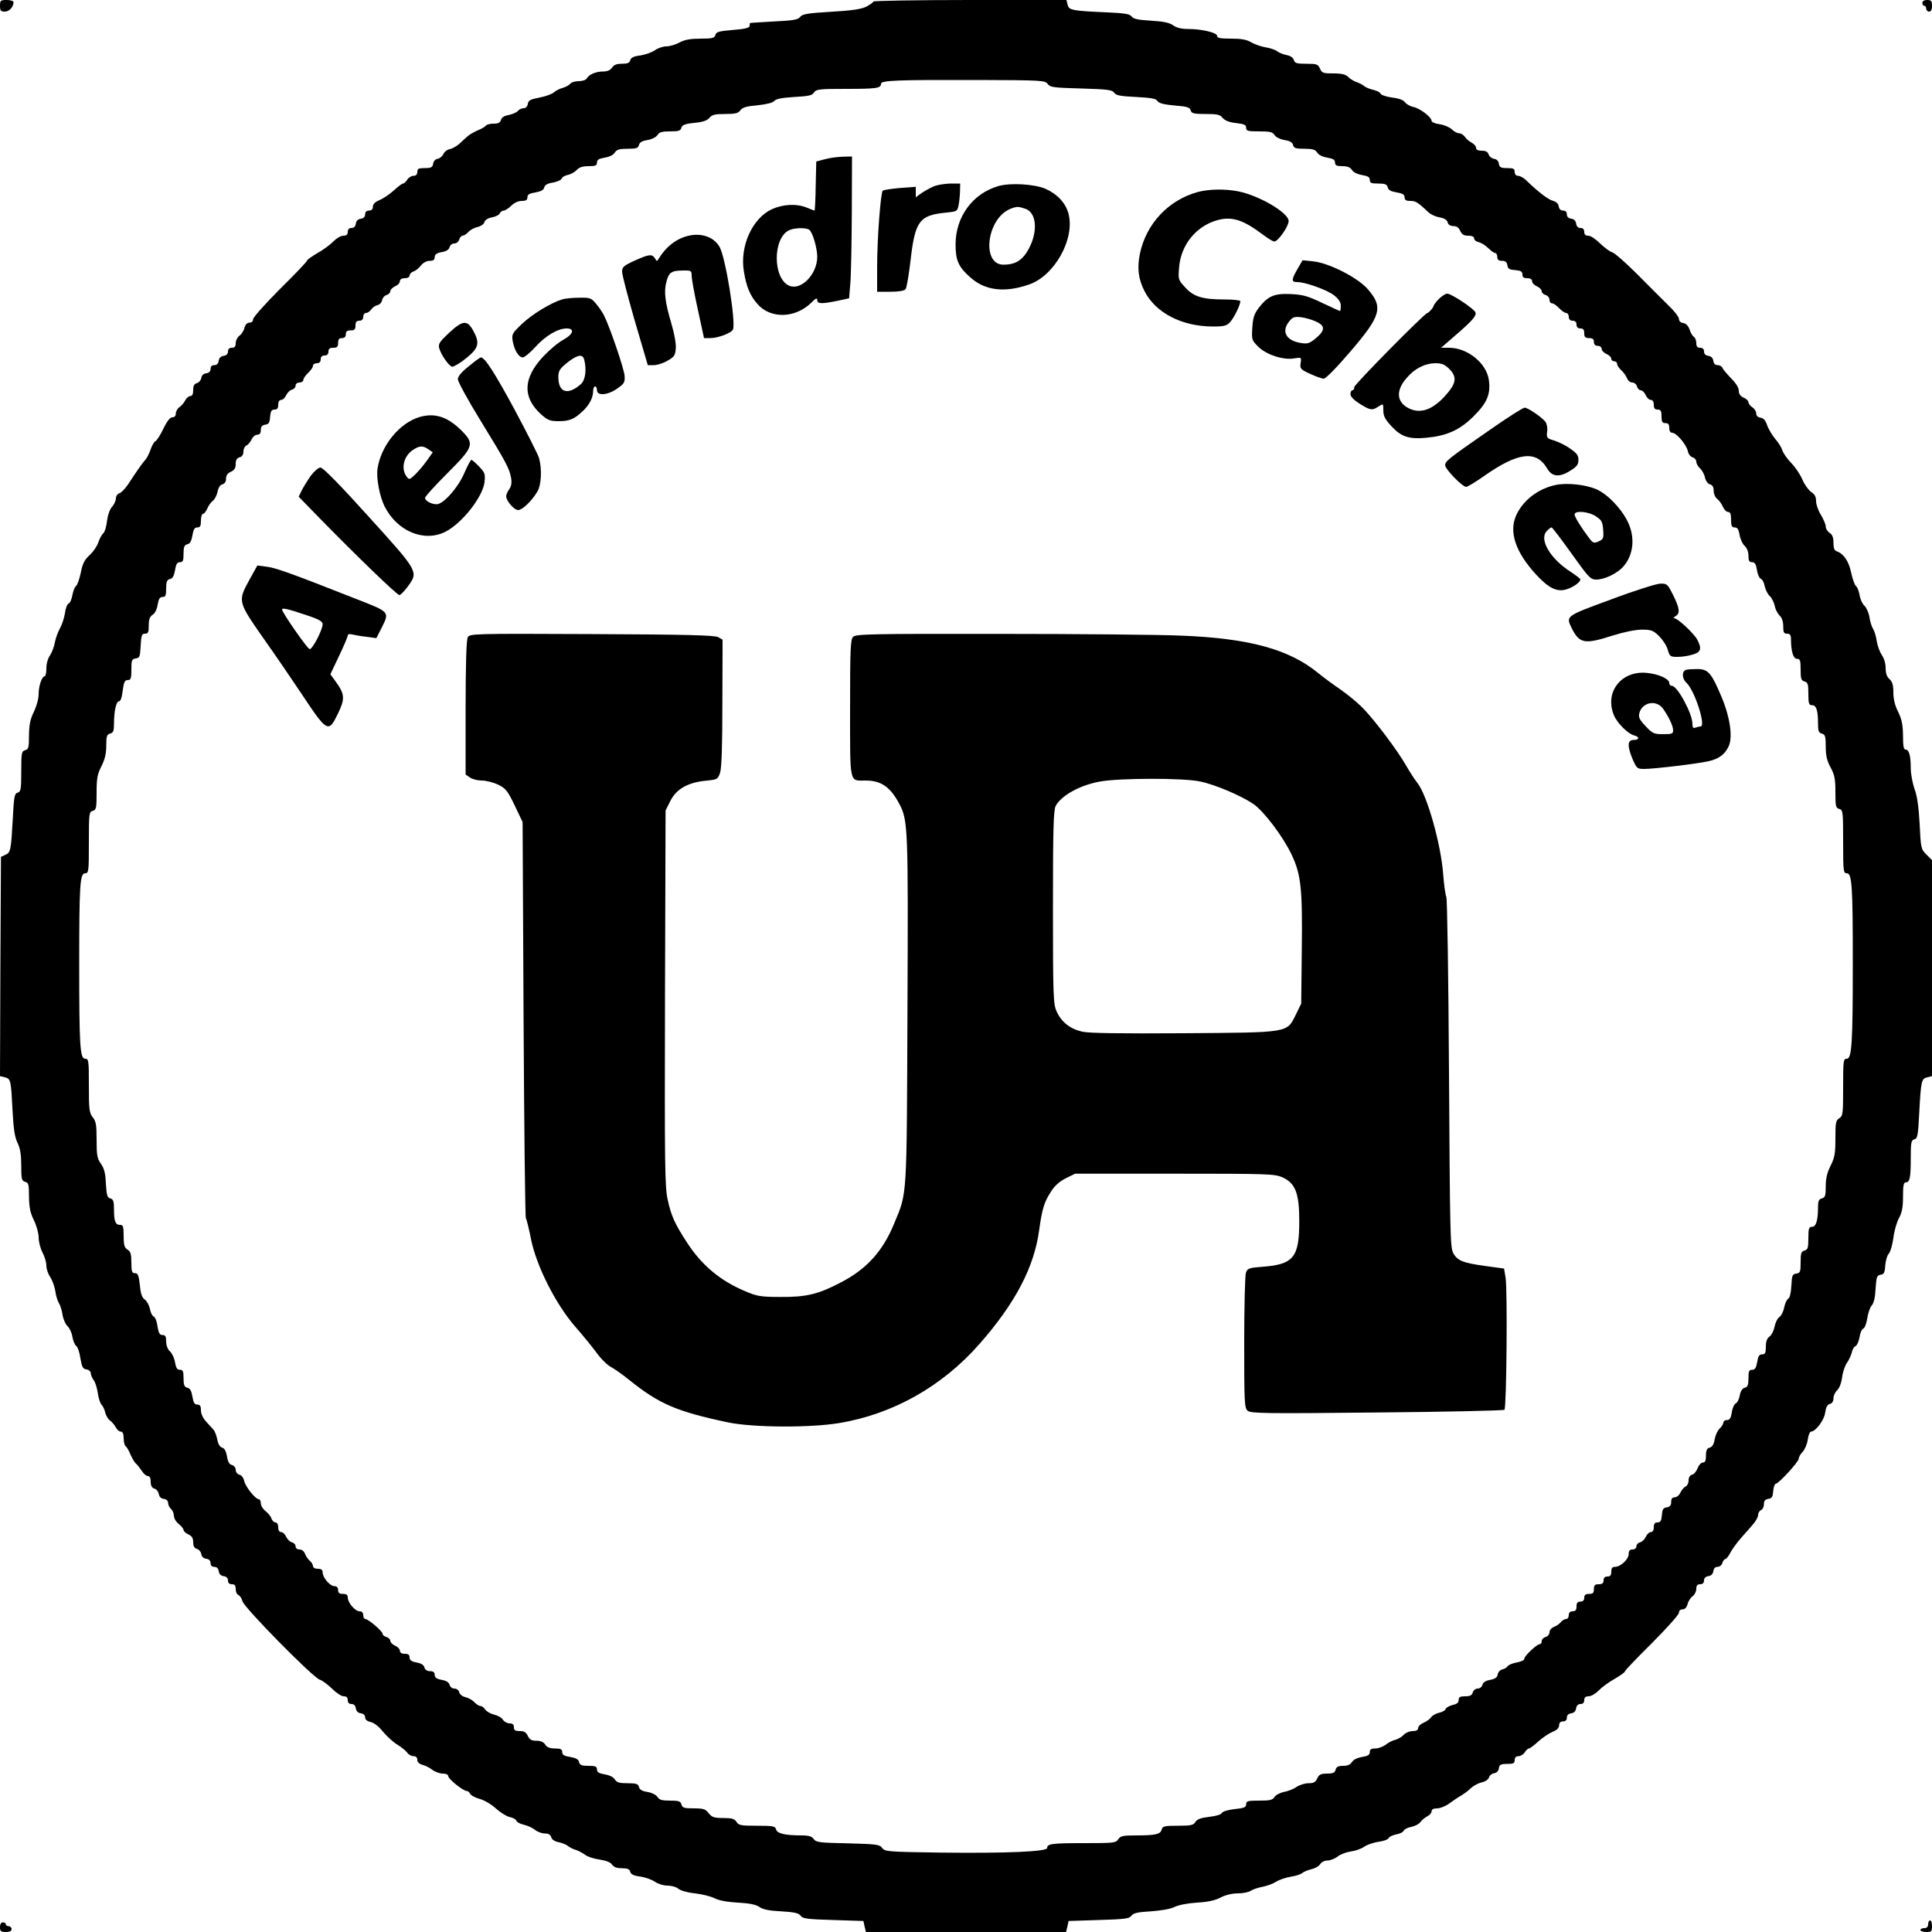 <?xml version="1.0" encoding="UTF-8" standalone="yes"?>
<svg version="1.0" xmlns="http://www.w3.org/2000/svg" width="1000" height="1000" viewBox="0 0 1000 1000" preserveAspectRatio="xMidYMid meet">
  <g transform="translate(0,1000) scale(0.1,-0.1)" fill="#000000" stroke="none">
    <path d="M0 9970 c0 -25 4 -30 25 -30 23 0 45 24 45 49 0 6 -16 11 -35 11 -32
0 -35 -2 -35 -30z"/>
    <path d="M4520 9992 c0 -5 -17 -16 -37 -27 -28 -13 -77 -20 -183 -26 -120 -7
-147 -12 -158 -26 -10 -15 -35 -19 -135 -24 -67 -4 -123 -7 -124 -8 -2 0 -3
-7 -3 -15 0 -10 -23 -16 -86 -21 -73 -6 -87 -10 -91 -26 -5 -16 -15 -19 -77
-19 -52 0 -81 -5 -109 -20 -20 -11 -51 -20 -68 -20 -17 0 -44 -9 -59 -20 -16
-11 -50 -23 -75 -27 -35 -4 -49 -11 -53 -25 -3 -13 -14 -18 -43 -18 -28 0 -42
-6 -51 -20 -9 -13 -24 -20 -46 -20 -37 0 -73 -15 -85 -36 -4 -8 -23 -14 -41
-14 -19 0 -39 -6 -45 -14 -7 -8 -24 -17 -39 -21 -15 -4 -35 -14 -45 -23 -10
-9 -43 -21 -75 -27 -47 -9 -58 -15 -60 -33 -2 -13 -11 -22 -21 -22 -10 0 -24
-6 -30 -14 -7 -8 -28 -17 -47 -21 -24 -4 -38 -13 -41 -26 -4 -14 -14 -19 -39
-19 -18 0 -36 -5 -39 -10 -4 -6 -23 -17 -43 -25 -20 -9 -43 -22 -51 -30 -9 -7
-28 -25 -43 -39 -15 -13 -38 -26 -50 -28 -13 -2 -27 -13 -33 -25 -5 -12 -19
-23 -30 -25 -12 -2 -21 -12 -23 -25 -3 -19 -10 -23 -43 -23 -32 0 -39 -3 -39
-20 0 -13 -7 -20 -20 -20 -11 0 -25 -9 -32 -20 -7 -11 -17 -20 -22 -20 -5 0
-26 -16 -48 -36 -22 -20 -55 -42 -74 -50 -23 -9 -34 -21 -34 -34 0 -13 -7 -20
-20 -20 -13 0 -20 -7 -20 -19 0 -13 -8 -21 -22 -23 -15 -2 -24 -11 -26 -25 -2
-15 -10 -23 -23 -23 -12 0 -19 -7 -19 -20 0 -14 -7 -20 -23 -20 -13 0 -36 -14
-52 -30 -16 -17 -53 -44 -82 -60 -29 -17 -53 -34 -53 -38 0 -5 -63 -71 -140
-147 -77 -77 -140 -148 -140 -157 0 -11 -7 -18 -19 -18 -12 0 -21 -10 -26 -27
-3 -15 -15 -33 -26 -41 -10 -7 -19 -24 -19 -38 0 -17 -5 -24 -20 -24 -13 0
-20 -7 -20 -19 0 -13 -8 -21 -23 -23 -14 -2 -23 -11 -25 -25 -2 -15 -10 -23
-23 -23 -12 0 -19 -7 -19 -19 0 -13 -8 -21 -22 -23 -15 -2 -24 -11 -26 -24 -2
-12 -12 -24 -23 -27 -14 -4 -19 -14 -19 -36 0 -21 -5 -31 -15 -31 -8 0 -20
-10 -26 -22 -7 -13 -20 -29 -31 -36 -10 -7 -18 -22 -18 -33 0 -12 -7 -19 -18
-19 -12 0 -27 -19 -47 -60 -15 -32 -34 -61 -41 -64 -6 -2 -17 -21 -24 -41 -7
-21 -19 -45 -27 -54 -16 -17 -47 -62 -90 -128 -16 -23 -36 -44 -45 -46 -10 -3
-18 -15 -18 -26 0 -12 -9 -31 -19 -43 -12 -12 -23 -43 -27 -74 -3 -29 -12 -58
-20 -65 -7 -6 -18 -26 -25 -46 -6 -19 -26 -49 -45 -66 -27 -25 -37 -45 -46
-92 -7 -33 -18 -63 -24 -68 -7 -4 -15 -25 -19 -46 -4 -22 -12 -42 -19 -44 -8
-3 -17 -26 -20 -52 -4 -25 -16 -61 -26 -78 -10 -18 -22 -50 -26 -72 -4 -22
-15 -52 -25 -67 -11 -15 -19 -43 -19 -67 0 -23 -4 -41 -8 -41 -15 0 -32 -50
-32 -93 0 -24 -11 -63 -25 -92 -19 -39 -24 -66 -25 -121 0 -63 -2 -72 -20 -77
-18 -5 -20 -14 -20 -110 0 -93 -2 -105 -19 -110 -16 -4 -19 -20 -25 -138 -9
-161 -11 -172 -39 -184 l-22 -10 -3 -567 -2 -568 25 -6 c31 -8 32 -15 40 -174
5 -94 11 -135 26 -166 14 -29 19 -62 19 -118 0 -69 2 -78 20 -83 18 -5 20 -14
20 -77 1 -55 6 -82 25 -121 14 -28 25 -68 25 -90 0 -22 9 -57 20 -78 11 -20
20 -51 20 -68 0 -17 9 -43 20 -59 10 -15 22 -47 26 -71 3 -24 12 -53 19 -64 7
-11 16 -39 19 -62 4 -23 16 -49 26 -58 10 -9 22 -34 25 -56 4 -21 13 -42 20
-46 7 -5 17 -33 21 -63 8 -46 13 -56 32 -58 12 -2 22 -11 22 -20 0 -9 7 -25
15 -36 8 -10 17 -39 21 -65 3 -25 12 -53 19 -61 8 -8 17 -27 20 -43 4 -15 15
-33 25 -40 9 -6 22 -22 29 -34 6 -13 18 -23 26 -23 10 0 15 -11 15 -34 0 -19
5 -38 10 -41 6 -4 17 -23 25 -43 9 -20 21 -41 28 -47 7 -5 20 -22 30 -37 10
-16 24 -28 32 -28 10 0 15 -10 15 -29 0 -21 6 -32 19 -36 11 -3 21 -16 23 -28
2 -14 11 -23 25 -25 14 -2 23 -10 23 -21 0 -10 7 -24 15 -31 8 -7 15 -23 15
-35 0 -13 11 -32 25 -43 14 -11 25 -25 25 -31 0 -6 11 -17 25 -23 18 -8 25
-19 25 -41 0 -20 6 -30 19 -34 11 -3 21 -15 23 -27 2 -13 11 -22 25 -24 15 -2
23 -10 23 -23 0 -12 7 -19 19 -19 13 0 21 -8 23 -22 2 -15 11 -24 25 -26 15
-2 23 -10 23 -23 0 -12 7 -19 20 -19 15 0 20 -7 20 -25 0 -14 6 -28 14 -31 8
-3 17 -17 21 -32 8 -33 368 -398 400 -406 12 -3 40 -24 63 -46 22 -22 49 -40
61 -40 14 0 21 -6 21 -20 0 -13 7 -20 19 -20 13 0 21 -8 23 -23 2 -14 11 -23
26 -25 13 -2 22 -10 22 -21 0 -12 10 -20 28 -24 18 -4 43 -23 65 -51 20 -24
54 -55 75 -67 20 -13 43 -31 50 -41 7 -10 22 -18 33 -18 12 0 19 -7 19 -19 0
-12 10 -21 27 -26 14 -3 38 -15 51 -26 14 -10 38 -19 53 -19 17 0 29 -5 29
-13 0 -15 77 -77 96 -77 6 0 14 -7 17 -14 3 -8 25 -20 49 -27 24 -6 61 -28 84
-49 23 -21 55 -41 72 -45 17 -3 33 -12 35 -20 3 -7 21 -16 39 -20 18 -4 44
-16 57 -26 13 -11 36 -19 51 -19 19 0 29 -6 33 -19 3 -12 17 -22 38 -26 19 -4
41 -13 49 -20 8 -7 26 -16 40 -20 14 -4 35 -16 48 -25 12 -10 46 -21 75 -25
33 -5 57 -14 65 -26 9 -13 25 -19 51 -19 29 0 40 -5 43 -18 4 -14 18 -21 53
-25 25 -4 59 -16 75 -27 16 -11 44 -20 66 -20 20 0 45 -7 55 -16 10 -9 47 -20
86 -24 37 -4 84 -16 103 -26 22 -11 65 -19 120 -22 59 -3 92 -10 110 -22 17
-13 51 -20 113 -23 69 -4 91 -9 101 -23 11 -15 35 -18 169 -22 l156 -5 6 -28
7 -29 518 0 518 0 7 29 6 28 156 5 c134 4 158 7 169 22 10 14 32 19 101 23 54
4 102 12 123 23 21 10 68 19 115 22 55 3 93 11 122 26 26 14 61 22 90 22 27 0
57 6 68 14 11 7 38 16 60 20 22 4 54 16 70 26 17 11 51 22 75 26 25 4 52 12
60 19 8 7 30 16 48 20 18 4 38 15 45 26 7 11 23 19 38 19 14 0 38 9 53 21 15
12 46 23 69 26 23 3 54 14 69 25 14 10 47 21 73 25 26 3 49 12 52 18 2 7 20
16 39 20 19 3 37 12 40 20 3 7 21 16 39 19 19 4 40 15 47 25 7 10 23 23 36 30
12 6 22 18 22 26 0 10 10 15 29 15 15 0 43 11 62 25 19 14 47 33 63 42 17 10
40 28 52 40 13 11 37 24 55 28 18 4 33 15 36 25 3 11 15 20 27 22 13 2 22 11
24 25 3 19 10 23 43 23 32 0 39 3 39 20 0 13 7 20 20 20 11 0 25 9 32 20 7 11
17 20 22 20 5 0 26 16 48 36 22 20 55 42 74 50 23 9 34 21 34 34 0 13 7 20 20
20 13 0 20 7 20 19 0 13 8 21 23 23 14 2 23 11 25 26 2 14 10 22 23 22 12 0
19 7 19 20 0 14 7 20 23 20 13 0 36 14 52 30 16 17 53 44 82 60 29 17 53 34
53 38 0 5 63 71 140 147 77 77 140 148 140 157 0 11 7 18 19 18 12 0 21 10 26
27 3 15 15 33 26 41 10 7 19 24 19 38 0 17 5 24 20 24 13 0 20 7 20 19 0 13 8
21 23 23 14 2 23 11 25 25 2 15 10 23 22 23 10 0 22 9 25 20 3 11 10 20 15 20
5 0 17 15 26 33 9 17 34 52 56 77 22 25 51 57 64 73 13 15 24 36 24 46 0 10 7
21 15 25 8 3 15 16 15 30 0 18 6 25 23 28 18 2 23 10 25 41 2 20 8 37 13 37
15 0 118 113 119 129 0 8 9 25 21 37 11 12 23 40 26 63 3 23 11 41 17 41 24 1
68 59 73 98 4 28 11 42 24 45 12 3 19 14 19 30 0 13 9 32 19 41 12 11 22 38
26 69 4 29 16 62 26 75 9 13 20 36 24 52 3 15 12 31 20 33 7 3 16 24 20 46 3
21 12 42 19 44 8 3 17 27 21 54 4 26 14 56 23 66 11 12 18 42 20 87 4 61 7 69
26 72 17 2 22 11 24 48 2 25 10 53 19 62 8 9 18 45 23 80 4 35 17 81 29 103
16 30 21 57 21 112 0 56 3 73 14 73 21 0 26 23 26 125 0 82 2 93 19 98 16 4
19 20 25 138 9 164 11 176 42 183 l24 6 0 559 0 559 -29 29 c-28 28 -29 33
-35 159 -5 89 -13 146 -27 182 -10 30 -19 77 -19 105 0 66 -9 97 -26 97 -11 0
-14 18 -14 73 -1 56 -6 83 -25 122 -17 33 -25 67 -25 101 0 38 -5 55 -20 69
-14 12 -20 31 -20 58 0 23 -8 50 -20 67 -10 15 -22 47 -26 71 -3 24 -12 53
-19 64 -7 11 -16 39 -19 62 -4 23 -16 49 -26 58 -10 9 -22 34 -25 56 -4 21
-12 42 -19 46 -6 5 -17 35 -24 67 -12 60 -39 100 -74 112 -13 4 -18 15 -18 45
0 28 -6 42 -20 51 -11 7 -20 22 -20 33 0 11 -12 38 -25 60 -14 22 -25 54 -25
71 0 23 -7 36 -26 48 -14 10 -34 38 -45 64 -11 26 -37 65 -59 87 -21 22 -41
51 -45 65 -4 14 -21 41 -38 60 -16 20 -35 52 -41 71 -8 23 -18 35 -33 37 -15
2 -23 10 -23 23 0 10 -9 24 -20 31 -11 7 -20 19 -20 26 0 7 -11 18 -25 24 -17
7 -25 19 -25 36 0 15 -15 39 -39 63 -21 22 -42 46 -45 54 -3 8 -14 15 -25 15
-13 0 -21 8 -23 23 -2 14 -11 23 -25 25 -15 2 -23 10 -23 23 0 12 -7 19 -20
19 -15 0 -20 7 -20 25 0 13 -6 28 -13 32 -7 4 -17 22 -22 38 -7 19 -18 31 -33
33 -13 2 -22 10 -22 22 0 10 -25 42 -56 71 -30 30 -103 102 -161 161 -58 58
-116 109 -128 112 -12 3 -40 24 -63 46 -22 22 -49 40 -61 40 -14 0 -21 6 -21
20 0 13 -7 20 -19 20 -13 0 -21 8 -23 23 -2 14 -11 23 -25 25 -15 2 -23 10
-23 23 0 12 -7 19 -19 19 -13 0 -21 8 -23 22 -2 14 -13 24 -31 29 -25 7 -76
46 -142 110 -12 10 -28 19 -38 19 -10 0 -17 8 -17 20 0 17 -7 20 -39 20 -33 0
-40 4 -43 23 -2 14 -11 23 -25 25 -12 2 -25 12 -28 23 -4 13 -15 19 -36 19
-19 0 -29 5 -29 15 0 8 -10 20 -22 26 -13 7 -29 20 -36 31 -7 10 -20 18 -29
18 -9 0 -27 9 -39 21 -12 11 -40 23 -63 26 -23 3 -41 11 -41 17 0 19 -58 64
-93 72 -17 3 -38 15 -45 25 -8 11 -31 20 -66 24 -30 4 -57 13 -60 20 -2 7 -20
16 -38 20 -18 4 -40 13 -48 20 -8 7 -26 16 -38 20 -13 4 -33 16 -43 26 -14 14
-33 19 -77 19 -53 0 -60 2 -70 25 -10 23 -17 25 -71 25 -49 0 -59 3 -64 19 -3
12 -17 22 -38 26 -19 4 -41 13 -49 20 -8 7 -35 16 -59 20 -24 4 -58 16 -75 26
-23 14 -50 19 -103 19 -56 0 -73 3 -73 14 0 17 -79 36 -151 36 -33 0 -59 6
-77 19 -20 14 -50 20 -115 24 -67 4 -91 9 -100 22 -10 13 -36 17 -127 21 -180
8 -197 11 -204 39 l-6 25 -500 0 c-275 0 -500 -4 -500 -8z m903 -427 c13 -17
30 -19 173 -23 136 -4 161 -7 171 -22 10 -14 32 -18 114 -22 79 -4 104 -9 110
-21 7 -11 32 -18 88 -23 66 -5 80 -10 84 -25 4 -16 15 -19 77 -19 60 0 75 -3
88 -20 12 -14 34 -23 70 -27 42 -5 52 -9 52 -24 0 -17 8 -19 68 -19 55 0 69
-3 79 -19 7 -11 29 -22 52 -26 27 -4 41 -12 44 -26 4 -16 14 -19 59 -19 42 0
56 -4 66 -20 7 -12 28 -22 52 -26 30 -5 40 -11 40 -25 0 -15 8 -19 38 -19 26
0 41 -6 50 -20 7 -12 28 -22 52 -26 30 -5 40 -11 40 -25 0 -16 8 -19 44 -19
35 0 45 -4 49 -20 3 -14 17 -21 46 -26 31 -5 41 -11 41 -25 0 -14 7 -19 30
-19 28 0 39 -7 95 -60 11 -10 36 -22 57 -25 24 -5 38 -13 41 -26 3 -12 14 -19
29 -19 17 0 29 -8 36 -25 9 -19 19 -25 42 -25 19 0 30 -5 30 -14 0 -8 11 -17
25 -20 13 -3 35 -17 49 -31 14 -14 30 -25 36 -25 5 0 10 -9 10 -20 0 -15 7
-20 24 -20 18 0 25 -6 28 -22 2 -19 10 -24 41 -26 29 -3 37 -7 37 -23 0 -14 7
-19 25 -19 16 0 25 -6 25 -15 0 -9 11 -21 25 -27 14 -6 25 -18 25 -26 0 -7 9
-16 20 -19 11 -3 20 -14 20 -24 0 -11 6 -19 13 -19 8 0 24 -11 37 -25 13 -14
29 -25 37 -25 7 0 13 -9 13 -20 0 -13 7 -20 20 -20 13 0 20 -7 20 -20 0 -13 7
-20 20 -20 15 0 20 -7 20 -25 0 -20 5 -25 25 -25 18 0 25 -5 25 -20 0 -13 7
-20 20 -20 11 0 20 -7 20 -15 0 -9 11 -21 25 -27 14 -6 25 -17 25 -25 0 -7 7
-13 15 -13 8 0 15 -6 15 -13 0 -8 10 -22 21 -33 12 -10 25 -29 30 -41 5 -13
17 -23 28 -23 10 0 21 -9 24 -20 3 -11 12 -20 19 -20 8 0 20 -11 26 -25 6 -14
18 -25 27 -25 9 0 15 -9 15 -25 0 -18 5 -25 20 -25 16 0 20 -7 20 -35 0 -28 4
-35 20 -35 15 0 20 -7 20 -25 0 -16 6 -25 15 -25 22 0 73 -60 81 -94 3 -16 14
-31 25 -33 10 -3 19 -13 19 -23 0 -9 9 -25 19 -34 11 -10 23 -32 26 -48 4 -18
15 -32 26 -35 13 -4 19 -14 19 -34 0 -15 8 -34 18 -41 9 -7 23 -25 29 -40 7
-16 19 -28 28 -28 11 0 15 -11 15 -40 0 -32 4 -40 19 -40 14 0 20 -10 25 -38
3 -21 15 -47 26 -57 12 -11 20 -31 20 -52 0 -26 4 -33 19 -33 14 0 20 -10 25
-40 3 -23 13 -43 20 -46 8 -3 17 -20 20 -38 4 -18 15 -41 26 -51 11 -10 22
-33 26 -51 3 -18 15 -40 25 -50 12 -11 19 -30 19 -56 0 -31 3 -38 20 -38 15 0
20 -7 20 -27 0 -64 12 -103 31 -103 16 0 19 -8 19 -56 0 -47 3 -57 20 -61 17
-5 20 -14 20 -64 0 -51 3 -59 19 -59 22 0 31 -26 31 -93 0 -40 3 -50 20 -54
17 -5 20 -14 20 -67 0 -46 6 -73 25 -108 21 -39 25 -61 25 -128 0 -73 2 -82
20 -87 19 -5 20 -14 20 -169 0 -153 1 -164 19 -164 27 0 31 -65 31 -465 0
-414 -5 -495 -31 -495 -18 0 -19 -11 -19 -148 0 -136 -1 -148 -20 -160 -18
-11 -20 -23 -20 -105 0 -78 -4 -99 -25 -141 -18 -36 -25 -65 -25 -107 0 -48
-3 -57 -20 -62 -16 -4 -20 -14 -20 -45 0 -68 -10 -102 -31 -102 -16 0 -19 -8
-19 -59 0 -50 -3 -59 -20 -64 -17 -4 -20 -14 -20 -60 0 -50 -2 -56 -22 -59
-21 -3 -23 -9 -26 -63 -2 -37 -8 -63 -16 -67 -8 -4 -17 -25 -21 -45 -4 -21
-15 -43 -25 -50 -10 -7 -21 -29 -25 -50 -4 -20 -15 -43 -26 -51 -13 -9 -19
-25 -19 -53 0 -32 -4 -39 -19 -39 -15 0 -21 -10 -26 -40 -5 -30 -11 -40 -26
-40 -16 0 -19 -7 -19 -44 0 -35 -4 -45 -19 -49 -13 -3 -22 -17 -26 -40 -4 -20
-13 -38 -21 -41 -7 -3 -17 -23 -20 -46 -5 -30 -11 -40 -25 -40 -11 0 -19 -6
-19 -13 0 -8 -9 -22 -19 -31 -11 -10 -22 -35 -26 -56 -4 -26 -13 -40 -26 -43
-14 -4 -19 -14 -19 -41 0 -26 -4 -36 -16 -36 -9 0 -21 -13 -27 -29 -6 -16 -19
-32 -29 -34 -11 -3 -18 -14 -18 -30 0 -14 -7 -27 -15 -31 -8 -3 -20 -17 -27
-31 -6 -14 -19 -25 -30 -25 -12 0 -18 -7 -18 -24 0 -18 -6 -25 -22 -28 -19 -2
-24 -10 -26 -40 -3 -30 -7 -38 -23 -38 -14 0 -19 -7 -19 -25 0 -16 -6 -25 -15
-25 -9 0 -20 -11 -26 -24 -6 -13 -20 -27 -30 -29 -11 -3 -19 -12 -19 -21 0 -9
-8 -16 -20 -16 -15 0 -20 -7 -20 -24 0 -27 -42 -66 -71 -66 -14 0 -19 -7 -19
-25 0 -18 -5 -25 -20 -25 -13 0 -20 -7 -20 -20 0 -15 -7 -20 -25 -20 -20 0
-25 -5 -25 -25 0 -20 -5 -25 -25 -25 -18 0 -25 -5 -25 -20 0 -13 -7 -20 -20
-20 -15 0 -20 -7 -20 -25 0 -18 -5 -25 -20 -25 -13 0 -20 -7 -20 -20 0 -11 -6
-20 -14 -20 -7 0 -20 -7 -27 -16 -7 -9 -23 -20 -36 -25 -13 -5 -23 -17 -23
-28 0 -10 -9 -21 -20 -24 -11 -3 -20 -12 -20 -21 0 -9 -4 -16 -10 -16 -15 0
-80 -61 -80 -75 0 -8 -17 -16 -40 -20 -22 -4 -43 -13 -47 -20 -5 -7 -17 -14
-28 -16 -11 -3 -21 -14 -23 -26 -2 -15 -13 -23 -39 -28 -23 -4 -37 -13 -40
-26 -3 -11 -14 -19 -25 -19 -11 0 -22 -9 -25 -20 -4 -15 -14 -20 -39 -20 -27
0 -34 -4 -34 -19 0 -14 -9 -21 -31 -26 -17 -4 -33 -13 -36 -20 -2 -8 -18 -17
-34 -20 -16 -4 -35 -14 -41 -23 -7 -10 -25 -23 -40 -29 -16 -7 -28 -19 -28
-28 0 -10 -10 -15 -28 -15 -16 0 -37 -9 -46 -19 -10 -11 -29 -22 -43 -26 -15
-3 -38 -15 -51 -26 -14 -10 -38 -19 -53 -19 -22 0 -29 -5 -29 -19 0 -14 -10
-20 -40 -25 -24 -4 -45 -14 -52 -26 -9 -14 -24 -20 -46 -20 -25 0 -35 -5 -39
-20 -4 -16 -14 -20 -44 -20 -32 0 -42 -5 -51 -25 -9 -20 -19 -25 -46 -25 -18
0 -46 -9 -61 -19 -15 -11 -44 -22 -65 -26 -20 -4 -43 -16 -49 -26 -10 -16 -24
-19 -79 -19 -60 0 -68 -2 -68 -19 0 -15 -10 -20 -61 -25 -35 -4 -62 -13 -65
-20 -3 -8 -30 -16 -65 -20 -43 -5 -63 -12 -72 -27 -10 -16 -23 -19 -90 -19
-69 0 -79 -2 -84 -19 -6 -25 -31 -31 -130 -31 -72 0 -84 -3 -95 -20 -12 -19
-24 -20 -175 -20 -167 0 -193 -3 -193 -25 0 -19 -207 -28 -552 -24 -273 4
-288 5 -302 24 -13 18 -28 20 -178 24 -146 3 -164 5 -176 22 -10 14 -26 19
-65 19 -84 0 -125 10 -130 31 -5 17 -15 19 -99 19 -82 0 -95 2 -106 20 -10 16
-23 20 -68 20 -48 0 -59 4 -76 25 -17 22 -27 25 -78 25 -49 0 -58 3 -63 20 -4
17 -14 20 -59 20 -41 0 -56 4 -65 19 -7 11 -29 22 -52 26 -27 4 -41 12 -44 26
-4 16 -14 19 -59 19 -42 0 -56 4 -66 20 -7 12 -28 22 -52 26 -30 5 -40 11 -40
25 0 16 -8 19 -44 19 -35 0 -45 4 -49 20 -3 14 -17 21 -46 26 -31 5 -41 11
-41 25 0 15 -8 19 -38 19 -26 0 -41 6 -50 20 -8 13 -23 20 -45 20 -26 0 -36 6
-45 25 -9 19 -19 25 -42 25 -23 0 -30 4 -30 20 0 14 -7 20 -23 20 -12 0 -28 9
-34 19 -7 11 -27 22 -45 26 -18 4 -39 16 -46 26 -7 11 -19 19 -26 19 -7 0 -21
9 -30 19 -10 11 -31 23 -46 26 -16 4 -30 14 -33 26 -3 11 -14 19 -25 19 -11 0
-22 8 -25 19 -3 13 -17 22 -41 26 -26 5 -36 12 -36 26 0 13 -7 19 -24 19 -15
0 -26 7 -29 19 -3 13 -17 22 -41 26 -26 5 -36 12 -36 26 0 14 -7 19 -25 19
-16 0 -25 6 -25 15 0 9 -11 21 -25 27 -14 6 -25 18 -25 26 0 7 -9 16 -20 19
-11 3 -20 10 -20 17 0 13 -74 76 -89 76 -6 0 -11 9 -11 20 0 13 -7 20 -19 20
-23 0 -61 45 -61 71 0 14 -7 19 -25 19 -18 0 -25 5 -25 20 0 13 -7 20 -19 20
-23 0 -61 45 -61 71 0 14 -7 19 -25 19 -15 0 -25 6 -25 14 0 7 -7 20 -16 27
-9 7 -20 23 -25 36 -5 14 -17 23 -29 23 -12 0 -20 7 -20 16 0 9 -8 18 -19 21
-10 2 -24 16 -30 29 -6 13 -17 24 -26 24 -9 0 -15 9 -15 25 0 15 -6 25 -14 25
-8 0 -17 9 -21 20 -3 11 -17 28 -31 39 -13 10 -24 28 -24 40 0 12 -5 21 -10
21 -18 0 -69 64 -76 94 -3 16 -14 31 -25 33 -11 3 -19 14 -19 25 0 11 -8 22
-19 25 -14 3 -22 17 -26 45 -5 27 -13 42 -25 45 -11 3 -21 18 -25 41 -4 21
-13 44 -20 52 -8 8 -25 28 -39 43 -16 17 -26 40 -26 57 0 23 -5 30 -19 30 -14
0 -20 10 -25 41 -5 29 -12 43 -26 46 -16 4 -20 14 -20 49 0 36 -3 44 -19 44
-14 0 -20 10 -25 38 -3 21 -15 47 -26 57 -12 11 -20 31 -20 52 0 26 -4 33 -19
33 -15 0 -20 10 -26 46 -3 25 -12 47 -20 50 -7 3 -16 21 -19 39 -4 19 -16 41
-26 48 -15 10 -22 31 -26 75 -6 51 -10 62 -25 62 -16 0 -19 8 -19 55 0 44 -4
57 -20 67 -16 10 -20 24 -20 70 0 50 -3 58 -19 58 -24 0 -31 19 -31 82 0 41
-4 51 -19 55 -16 4 -19 16 -23 76 -2 55 -9 80 -26 104 -19 27 -22 44 -22 123
0 77 -3 96 -20 117 -18 23 -20 41 -20 164 0 129 -1 139 -19 139 -27 0 -31 65
-31 489 0 417 4 471 31 471 18 0 19 11 19 159 0 150 1 159 20 164 18 5 20 14
20 94 0 74 4 96 25 137 18 36 25 65 25 107 0 48 3 57 20 62 16 4 20 14 20 49
0 67 11 118 26 118 8 0 15 20 19 55 6 45 11 55 26 55 16 0 19 8 19 54 0 49 2
55 23 58 20 3 22 9 25 66 3 54 6 62 22 62 17 0 20 7 20 43 0 31 5 45 20 55 12
7 22 28 26 52 5 30 11 40 25 40 16 0 19 8 19 44 0 35 4 45 20 49 14 3 21 17
26 46 5 31 11 41 25 41 16 0 19 8 19 44 0 35 4 45 20 49 14 3 21 17 26 46 5
31 11 41 25 41 15 0 19 7 19 35 0 19 5 35 10 35 6 0 16 12 23 28 6 15 19 33
29 40 9 7 20 28 24 46 4 22 13 36 25 39 12 3 19 14 19 29 0 17 8 29 25 36 18
9 25 19 25 41 0 20 6 30 20 34 13 3 20 14 20 30 0 14 7 27 15 31 8 3 20 17 27
31 6 14 19 25 30 25 12 0 18 7 18 24 0 18 6 25 23 28 18 2 23 10 25 41 3 29 7
37 23 37 14 0 19 7 19 25 0 16 6 25 15 25 9 0 20 11 26 24 6 13 20 27 30 29
11 3 19 12 19 21 0 9 8 16 20 16 11 0 20 6 20 13 0 8 11 24 25 37 14 13 25 29
25 37 0 7 9 13 20 13 13 0 20 7 20 20 0 13 7 20 20 20 13 0 20 7 20 20 0 15 7
20 25 20 20 0 25 5 25 25 0 18 5 25 20 25 13 0 20 7 20 20 0 15 7 20 25 20 20
0 25 5 25 25 0 18 5 25 20 25 13 0 20 7 20 20 0 11 6 20 14 20 8 0 21 8 28 19
7 10 22 20 33 22 11 3 21 14 23 26 2 11 12 23 23 26 10 3 19 12 19 19 0 8 11
20 25 26 14 6 25 18 25 27 0 9 9 15 25 15 15 0 25 6 25 14 0 8 9 17 20 21 11
3 28 17 39 31 11 14 29 24 45 24 19 0 26 5 26 19 0 14 10 21 36 26 24 4 38 13
41 26 3 11 14 19 25 19 11 0 22 9 25 20 3 11 11 20 18 20 6 0 20 9 29 19 10
11 32 23 48 26 17 4 33 15 35 25 3 11 18 21 39 25 19 3 38 13 41 21 3 7 12 14
20 14 7 0 25 11 39 25 15 15 36 25 54 25 23 0 30 5 30 19 0 14 10 20 41 25 28
5 43 12 46 26 3 13 18 21 45 25 22 4 42 13 45 20 2 8 17 17 33 20 15 3 36 15
46 26 12 13 30 19 61 19 35 0 43 3 43 19 0 14 10 20 40 25 24 4 45 14 52 26
10 16 24 20 66 20 45 0 55 3 59 19 3 14 17 22 44 26 23 4 45 15 52 26 9 15 24
19 65 19 44 0 55 3 59 19 4 14 18 20 66 25 45 4 67 12 79 26 13 16 28 20 82
20 53 0 67 4 78 19 11 15 31 21 88 26 48 5 79 13 87 22 9 11 39 17 103 21 75
4 94 8 103 23 11 17 27 19 164 19 158 0 183 3 183 26 0 18 79 21 502 20 332
-1 348 -2 361 -21z"/>
    <path d="M4270 9176 l-45 -12 -3 -127 c-1 -70 -4 -127 -6 -127 -2 0 -20 7 -39
15 -54 22 -124 19 -184 -9 -99 -47 -164 -190 -143 -319 13 -81 32 -127 71
-171 67 -77 194 -74 277 6 24 25 32 28 32 15 0 -20 21 -21 105 -4 l60 13 6 74
c4 41 7 207 8 368 l1 292 -47 -1 c-27 -1 -68 -6 -93 -13z m-82 -365 c17 -10
42 -94 42 -140 0 -92 -86 -178 -147 -149 -84 40 -83 246 1 286 26 13 86 15
104 3z"/>
    <path d="M4832 9035 c-18 -8 -47 -24 -63 -35 l-29 -21 0 27 0 27 -82 -6 c-45
-4 -85 -10 -89 -14 -11 -12 -29 -250 -29 -394 l0 -129 69 0 c43 0 72 5 78 13
6 6 17 74 26 149 23 203 46 234 180 247 59 6 62 7 68 36 4 17 7 49 8 73 l1 42
-52 0 c-29 -1 -68 -7 -86 -15z"/>
    <path d="M5168 9037 c-133 -38 -222 -159 -222 -302 0 -84 15 -117 79 -173 75
-66 176 -78 300 -35 134 45 241 239 205 369 -15 54 -58 100 -119 127 -56 24
-180 32 -243 14z m140 -118 c63 -22 65 -134 5 -227 -29 -44 -64 -62 -119 -62
-116 0 -87 240 36 289 33 13 41 13 78 0z"/>
    <path d="M6199 9006 c-152 -42 -267 -165 -299 -320 -15 -73 -8 -131 24 -193
58 -113 193 -183 356 -183 56 0 70 4 87 23 20 21 53 89 53 108 0 5 -36 9 -81
9 -115 0 -161 14 -205 63 -36 39 -36 41 -31 103 9 117 89 215 200 245 75 20
133 1 237 -78 24 -18 49 -33 56 -33 19 0 74 78 74 106 0 42 -149 130 -258 153
-68 14 -154 13 -213 -3z"/>
    <path d="M3565 8780 c-63 -14 -117 -56 -155 -118 -9 -16 -11 -16 -20 1 -15 23
-30 22 -105 -12 -57 -26 -65 -33 -65 -58 0 -15 30 -130 66 -255 l67 -228 31 0
c17 0 49 10 71 23 35 20 40 27 43 64 2 24 -8 77 -22 125 -34 114 -41 170 -26
222 13 48 26 56 93 56 34 0 37 -2 37 -27 0 -16 14 -94 32 -175 l32 -148 33 0
c40 0 110 27 117 45 15 39 -37 364 -68 424 -27 52 -92 77 -161 61z"/>
    <path d="M6716 8608 c-32 -55 -33 -68 -2 -68 42 0 151 -39 189 -67 26 -20 36
-36 37 -55 0 -16 -2 -28 -4 -28 -2 0 -43 19 -92 42 -75 36 -101 43 -164 46
-86 4 -118 -11 -166 -73 -22 -30 -29 -50 -32 -101 -4 -61 -3 -65 30 -98 42
-42 130 -71 187 -61 37 6 38 6 33 -24 -4 -29 -1 -33 49 -56 30 -14 62 -25 71
-25 10 0 69 60 137 140 160 186 172 230 90 324 -53 60 -199 134 -280 143 l-57
6 -26 -45z m97 -273 c48 -22 46 -46 -5 -88 -31 -25 -41 -28 -76 -22 -75 12
-100 59 -61 109 19 25 27 28 64 24 22 -3 58 -13 78 -23z"/>
    <path d="M7447 8452 c-15 -15 -27 -32 -27 -36 0 -7 -25 -36 -32 -36 -13 0
-378 -370 -378 -383 0 -9 -4 -17 -10 -17 -5 0 -10 -9 -10 -20 0 -13 17 -30 48
-50 55 -34 64 -36 97 -14 25 16 25 16 25 -20 0 -29 9 -46 41 -81 51 -56 92
-69 180 -61 107 10 173 39 245 110 71 70 91 116 80 191 -13 86 -110 164 -204
165 l-43 0 68 59 c91 78 117 107 110 124 -7 19 -125 97 -146 97 -10 0 -29 -13
-44 -28z m54 -361 c37 -37 37 -68 0 -115 -73 -92 -142 -122 -208 -90 -65 32
-70 93 -11 159 41 48 93 74 146 75 35 0 49 -6 73 -29z"/>
    <path d="M2909 8450 c-57 -17 -154 -76 -207 -126 -52 -50 -54 -54 -48 -91 9
-47 31 -83 52 -83 8 0 38 24 65 54 52 58 117 96 162 96 44 0 34 -31 -18 -59
-25 -13 -71 -52 -103 -86 -105 -112 -109 -211 -11 -300 34 -30 46 -35 90 -35
56 0 80 10 122 49 36 32 57 72 57 106 0 14 5 25 10 25 6 0 10 -9 10 -20 0 -30
56 -26 105 9 36 25 40 32 38 65 -2 36 -78 258 -108 316 -8 15 -26 42 -41 59
-24 29 -30 31 -87 30 -34 0 -74 -4 -88 -9z m115 -312 c13 -51 6 -104 -16 -125
-68 -61 -118 -46 -118 35 0 35 8 45 55 82 48 35 71 38 79 8z"/>
    <path d="M2324 8277 c-48 -45 -56 -57 -51 -78 9 -35 50 -93 67 -97 8 -1 41 18
73 44 66 53 72 79 35 145 -30 54 -54 51 -124 -14z"/>
    <path d="M2426 8104 c-38 -30 -56 -52 -56 -67 0 -13 52 -108 116 -212 135
-220 150 -249 159 -297 5 -26 2 -43 -9 -60 -9 -12 -16 -29 -16 -36 0 -25 41
-72 62 -72 21 0 69 45 99 95 21 33 25 118 9 174 -5 18 -62 130 -126 250 -106
196 -155 271 -175 271 -4 0 -32 -20 -63 -46z"/>
    <path d="M7710 7774 c-212 -147 -230 -161 -230 -182 0 -20 89 -112 109 -112 7
0 48 25 91 55 177 125 272 136 328 40 26 -44 64 -47 122 -10 32 20 40 31 40
55 0 23 -9 35 -43 58 -23 17 -61 35 -83 42 -38 11 -40 14 -36 46 3 20 -2 41
-9 51 -23 27 -91 73 -108 73 -9 -1 -90 -52 -181 -116z"/>
    <path d="M2170 7841 c-104 -32 -198 -148 -216 -267 -7 -49 11 -144 37 -196 66
-129 205 -186 315 -130 86 44 193 180 202 257 4 42 2 49 -29 81 -18 19 -36 34
-39 34 -4 0 -20 -30 -36 -67 -32 -76 -109 -163 -144 -163 -28 0 -60 18 -60 33
0 7 52 64 115 127 139 139 144 153 68 227 -71 68 -135 87 -213 64z m48 -167
l22 -15 -31 -44 c-17 -24 -45 -56 -61 -72 -29 -27 -30 -27 -44 -9 -29 40 -15
102 29 134 37 26 55 27 85 6z"/>
    <path d="M1609 7538 c-17 -24 -38 -58 -47 -76 l-16 -33 114 -117 c191 -195
394 -391 407 -392 6 0 25 19 42 42 58 79 60 76 -200 363 -148 164 -237 255
-250 255 -11 0 -32 -18 -50 -42z"/>
    <path d="M8053 7490 c-92 -19 -171 -80 -206 -159 -37 -85 -3 -188 102 -303 65
-71 108 -93 157 -79 35 10 74 37 74 52 0 4 -23 21 -50 39 -106 68 -164 167
-125 210 10 11 21 20 26 20 4 0 50 -61 103 -135 90 -126 99 -135 129 -135 43
1 106 31 138 66 55 61 64 154 23 236 -35 70 -106 142 -162 166 -56 24 -151 34
-209 22z m208 -163 c30 -20 34 -29 37 -70 3 -42 1 -48 -23 -59 -24 -11 -29 -9
-46 12 -40 52 -79 114 -79 127 0 22 73 16 111 -10z"/>
    <path d="M1291 6999 c-61 -111 -60 -113 72 -302 63 -89 151 -218 197 -287 134
-202 140 -205 189 -104 37 76 36 101 -10 164 l-29 40 45 95 c25 52 45 100 45
106 0 7 9 9 23 5 12 -3 45 -9 74 -12 l51 -7 26 51 c43 86 46 83 -131 152 -332
131 -418 162 -464 167 l-47 6 -41 -74z m286 -180 c74 -24 93 -35 93 -50 0 -28
-52 -129 -67 -129 -11 0 -143 190 -143 205 0 10 28 4 117 -26z"/>
    <path d="M8338 6897 c-237 -87 -234 -85 -202 -150 40 -79 67 -83 213 -36 58
18 117 30 150 30 47 0 58 -4 88 -33 18 -18 39 -49 45 -70 10 -36 14 -38 51
-38 22 0 57 5 78 12 43 12 49 30 24 77 -16 31 -101 111 -119 111 -6 0 -3 5 7
11 24 14 21 41 -13 109 -29 58 -32 60 -68 59 -20 -1 -135 -37 -254 -82z"/>
    <path d="M2421 6701 c-7 -13 -11 -141 -11 -365 l0 -345 22 -15 c12 -9 40 -16
62 -16 22 0 60 -10 84 -21 40 -20 49 -31 86 -108 l41 -86 5 -1020 c3 -561 8
-1025 12 -1031 4 -5 16 -55 27 -110 28 -138 127 -333 226 -448 39 -44 90 -107
113 -138 23 -32 57 -65 75 -74 17 -9 62 -40 98 -70 152 -121 241 -160 506
-216 126 -27 424 -29 575 -4 280 46 536 191 728 410 186 212 283 397 309 591
15 109 26 143 60 196 20 32 44 53 77 70 l49 24 515 0 c484 0 518 -1 558 -19
67 -30 87 -82 87 -226 0 -189 -29 -225 -193 -237 -66 -5 -75 -8 -83 -30 -5
-13 -9 -176 -9 -362 0 -309 1 -339 18 -353 15 -14 93 -15 669 -9 358 3 655 10
660 14 11 11 16 621 6 683 l-8 48 -95 13 c-117 16 -146 27 -168 67 -16 28 -17
108 -22 931 -3 495 -9 906 -14 913 -4 8 -12 60 -16 115 -11 156 -84 414 -134
475 -12 15 -37 53 -56 86 -46 82 -174 251 -233 308 -27 27 -77 67 -110 90 -34
23 -86 61 -115 85 -151 123 -356 179 -707 193 -115 5 -542 9 -947 9 -657 1
-738 -1 -752 -15 -14 -13 -16 -61 -16 -369 0 -400 -5 -375 80 -375 81 0 128
-33 175 -121 45 -86 46 -120 42 -1069 -4 -986 -1 -939 -68 -1101 -59 -145
-143 -238 -279 -308 -115 -60 -177 -75 -310 -74 -102 0 -122 4 -179 28 -133
55 -230 137 -306 255 -63 97 -81 137 -99 220 -15 67 -16 174 -14 1045 l3 970
25 50 c31 61 90 95 183 104 60 6 62 7 74 41 8 24 12 136 12 362 l1 327 -22 13
c-18 10 -163 14 -655 16 -621 3 -632 2 -642 -17z m3791 -746 c78 -16 211 -73
275 -116 55 -38 155 -170 199 -264 48 -102 56 -174 52 -493 l-3 -277 -28 -57
c-47 -95 -30 -92 -582 -96 -327 -2 -486 0 -523 8 -62 14 -108 49 -133 105 -17
37 -19 76 -19 538 0 408 3 503 14 525 28 54 127 109 231 127 99 18 432 19 517
0z"/>
    <path d="M8728 6533 c-24 -6 -23 -45 1 -67 42 -38 103 -226 73 -226 -6 0 -17
-3 -26 -6 -12 -5 -16 0 -16 20 0 52 -78 196 -106 196 -8 0 -14 7 -14 15 0 21
-54 46 -115 52 -133 14 -222 -100 -171 -220 16 -39 73 -96 103 -103 31 -8 29
-24 -2 -24 -32 0 -33 -32 -4 -101 21 -47 23 -49 61 -49 47 0 277 27 331 40 52
11 85 35 104 76 23 47 8 151 -36 256 -52 123 -68 143 -121 145 -25 0 -53 -1
-62 -4z m-121 -200 c30 -42 53 -90 53 -113 0 -18 -6 -20 -52 -20 -47 0 -54 3
-90 41 -32 34 -38 46 -33 67 14 57 87 72 122 25z"/>
    <path d="M9950 9985 c0 -8 5 -15 10 -15 6 0 10 -7 10 -15 0 -8 7 -15 15 -15
10 0 15 10 15 30 0 25 -4 30 -25 30 -16 0 -25 -6 -25 -15z"/>
    <path d="M9980 40 c0 -13 -7 -20 -20 -20 -11 0 -20 -4 -20 -10 0 -5 14 -10 30
-10 27 0 30 3 30 30 0 17 -4 30 -10 30 -5 0 -10 -9 -10 -20z"/>
    <path d="M0 25 c0 -21 5 -25 30 -25 20 0 30 5 30 15 0 8 -7 15 -15 15 -8 0
-15 5 -15 10 0 6 -7 10 -15 10 -9 0 -15 -9 -15 -25z"/>
  </g>
</svg>